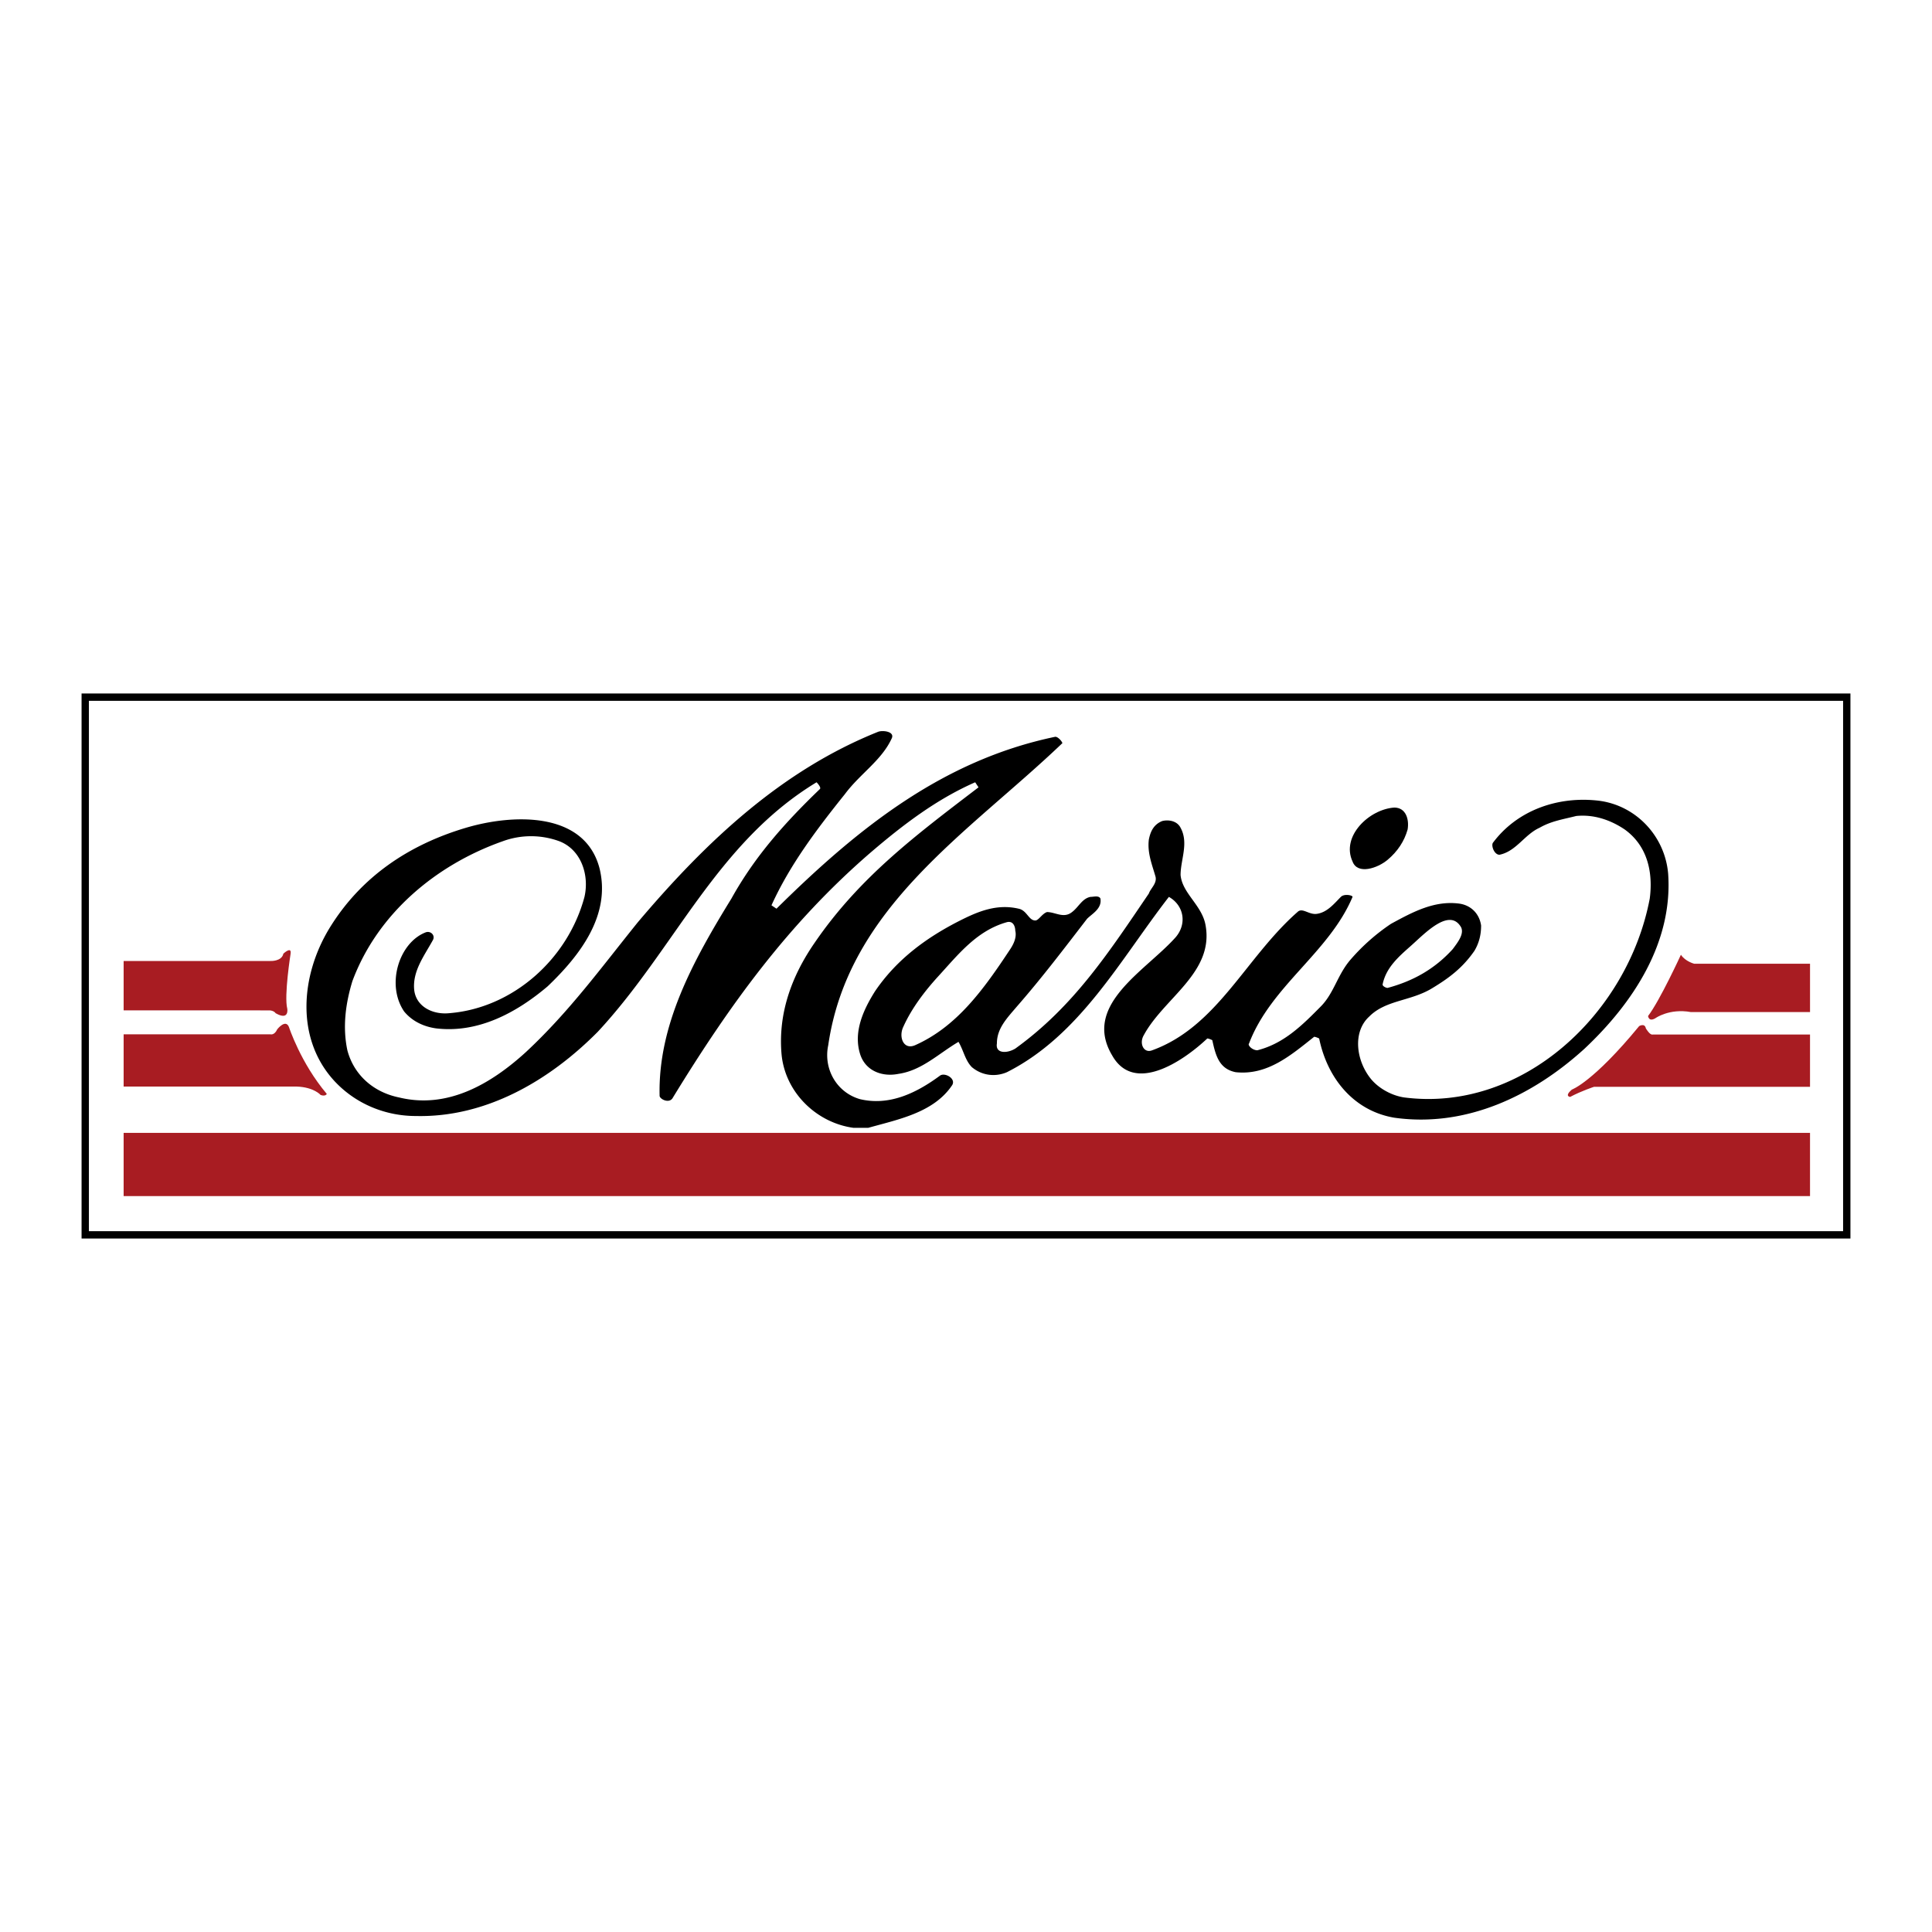 <svg xmlns="http://www.w3.org/2000/svg" width="2500" height="2500" viewBox="0 0 192.756 192.756"><g fill-rule="evenodd" clip-rule="evenodd"><path fill="#fff" d="M0 0h192.756v192.756H0V0z"/><path fill="#fff" stroke="#000" stroke-width=".732" stroke-miterlimit="2.613" d="M184.252 123.201V69.556H8.504v53.645h175.748z"/><path d="M85.133 112.521c-3.665-.504-6.83-3.531-7.163-7.398-.333-4.037 1-7.736 3.332-11.099 4.498-6.559 10.162-10.763 16.325-15.472l-.332-.504c-3.832 1.682-7.164 4.204-10.496 7.063-8.163 7.063-13.993 15.135-19.657 24.383-.333.674-1.333.168-1.333-.168-.167-7.062 3.332-13.453 7.164-19.675 2.332-4.204 5.331-7.567 8.829-10.931.166-.168-.333-.672-.333-.672-9.996 6.054-14.16 16.648-21.823 24.887-4.831 4.877-11.161 8.578-18.158 8.41-2.998 0-5.997-1.178-8.162-3.533-3.832-4.203-3.332-10.426-.5-15.134 3.165-5.213 7.996-8.409 13.66-10.09 4.654-1.382 11.827-1.682 13.327 4.036 1.167 4.709-1.999 8.745-5.164 11.772-3.166 2.689-6.997 4.709-11.162 4.203-1.166-.168-2.332-.672-3.165-1.682-1.832-2.689-.5-6.894 2.166-7.903.5-.168.999.336.666.841-.833 1.514-1.999 3.027-1.832 4.877.166 1.682 1.832 2.523 3.498 2.354 6.33-.504 11.828-5.38 13.493-11.603.5-2.186-.333-4.708-2.499-5.549a8.197 8.197 0 0 0-5.664 0c-6.664 2.354-12.494 7.231-14.993 13.958-.666 2.186-.999 4.539-.5 6.895.667 2.521 2.665 4.203 5.164 4.707 4.831 1.178 9.162-1.344 12.661-4.539 4.331-4.037 7.496-8.408 11.161-12.95 6.83-8.071 14.326-15.134 23.988-19.002.5-.168 1.666 0 1.333.673-1 2.186-3.166 3.531-4.665 5.549-2.832 3.532-5.497 7.063-7.329 11.099l.5.336c7.996-7.904 16.492-14.799 27.82-17.153.332 0 .832.673.666.673-9.329 8.913-21.323 16.312-23.322 30.101-.5 2.355.833 4.709 3.165 5.381 2.832.674 5.498-.504 7.996-2.354.5-.336 1.666.336 1.167 1.01-1.833 2.689-5.331 3.363-8.33 4.203h-1.499z"/><path d="M166.428 87.129c-.334-3.7-3.166-6.727-6.83-7.231-3.998-.504-8.162.841-10.662 4.204-.166.336.166 1.177.666 1.177 1.666-.336 2.5-2.018 3.998-2.691 1.166-.672 2.332-.84 3.666-1.177 1.666-.168 3.332.336 4.83 1.345 2.332 1.681 2.832 4.372 2.5 6.895-2.166 11.435-12.662 21.356-24.488 19.843-1.166-.168-2.5-.84-3.332-1.85-1.5-1.85-1.832-4.709-.168-6.221 1.668-1.682 4.166-1.514 6.332-2.859 1.666-1.01 2.998-2.018 4.164-3.7.5-.841.666-1.682.666-2.522-.166-1.177-1-2.018-2.166-2.187-2.498-.336-4.664.841-6.83 2.019a20.198 20.198 0 0 0-3.998 3.531c-1.332 1.513-1.666 3.363-2.998 4.708-1.832 1.85-3.664 3.699-6.33 4.373-.5 0-1-.506-.832-.674 2.164-5.717 7.996-9.081 10.328-14.63 0-.168-.834-.336-1.166 0-.668.672-1.334 1.513-2.332 1.682-.834.168-1.5-.673-2-.168-5.164 4.541-7.996 11.435-14.492 13.791-.834.336-1.334-.674-.834-1.514 2-3.701 6.996-6.223 6.164-10.931-.334-2.018-2.332-3.195-2.498-5.045 0-1.514.832-3.195 0-4.709-.334-.672-1.166-.84-1.834-.672-.832.336-1.166 1.009-1.332 1.85-.166 1.345.334 2.522.666 3.699.168.673-.5 1.177-.666 1.682-3.998 5.886-7.496 11.267-13.326 15.472-.834.504-2 .504-1.834-.506 0-1.514 1-2.521 2-3.699 2.498-2.859 4.664-5.718 6.996-8.745.5-.504 1.5-1.009 1.334-2.018-.168-.336-.666-.168-1-.168-.834.168-1.166 1.009-1.832 1.513-.834.673-1.666 0-2.5 0-.5.168-.832.841-1.166.841-.666 0-.832-1.009-1.666-1.177-2.166-.505-4.029.269-5.83 1.177-3.332 1.682-6.33 3.868-8.496 7.063-1.166 1.85-2.166 4.035-1.5 6.223.5 1.682 2.166 2.354 3.832 2.018 2.332-.336 3.998-2.018 5.997-3.195.5.842.666 1.85 1.333 2.523 1 .84 2.332 1.008 3.498.504 7.33-3.699 11.328-11.267 16.16-17.489 1.498.841 1.832 2.691.666 4.036-3 3.364-9.33 6.727-6.33 11.772 2.164 3.867 6.996.672 9.494-1.682.168 0 .5.168.5.168.334 1.514.666 2.859 2.332 3.195 3.166.336 5.498-1.682 7.83-3.531.166 0 .5.168.5.168.832 4.035 3.498 7.23 7.496 7.904 7.162 1.008 13.826-2.188 18.99-6.895 4.832-4.541 8.83-10.595 8.33-17.49zm-25.655 7.231c1.332-1.177 3.832-3.868 4.998-1.85.332.673-.334 1.514-.834 2.186-1.832 2.019-3.998 3.196-6.496 3.868-.166 0-.5-.168-.5-.336.334-1.681 1.59-2.771 2.832-3.868zm-49.476 9.921c-1.167.506-1.666-.84-1.167-1.85.833-1.85 2.138-3.557 3.499-5.045 1.999-2.186 3.832-4.54 6.83-5.381.666-.168.834.505.834.841.166.672-.168 1.345-.5 1.85-2.666 4.036-5.331 7.736-9.496 9.585z"/><path d="M138.441 85.784c-1 .841-3 1.514-3.498.168-1.166-2.522 1.664-5.213 4.164-5.381 1.166 0 1.5 1.177 1.332 2.186-.332 1.177-1 2.186-1.998 3.027z"/><path fill="#a81c22" d="M180.586 119.332v-6.307H12.335v6.307h168.251zM180.586 96.154h-11.549s-.889-.224-1.332-.897c0 0-2.111 4.596-3.277 6.11 0 0 .057.617.723.225 0 0 1.389-1.01 3.553-.617h11.883v-4.821h-.001zM164.873 103.217h15.713v5.213h-21.543s-1.223.393-2.389 1.01c0 0-.611-.057.166-.729 0 0 2.111-.729 6.719-6.336 0 0 .557-.336.668.225 0 0 .389.673.666.617zM12.335 95.877h14.66s1.11.056 1.277-.729c0 0 .833-.785.722 0 0 0-.667 4.201-.333 5.49 0 0 .222 1.232-1.166.447 0 0-.111-.223-.556-.279H12.335v-4.929zM12.335 103.195h14.66s.389.113.667-.504c0 0 .833-1.064 1.166-.225 0 0 1.166 3.588 3.775 6.672 0 0-.11.279-.61.111 0 0-.667-.785-2.388-.842h-17.27v-5.212z"/></g></svg>